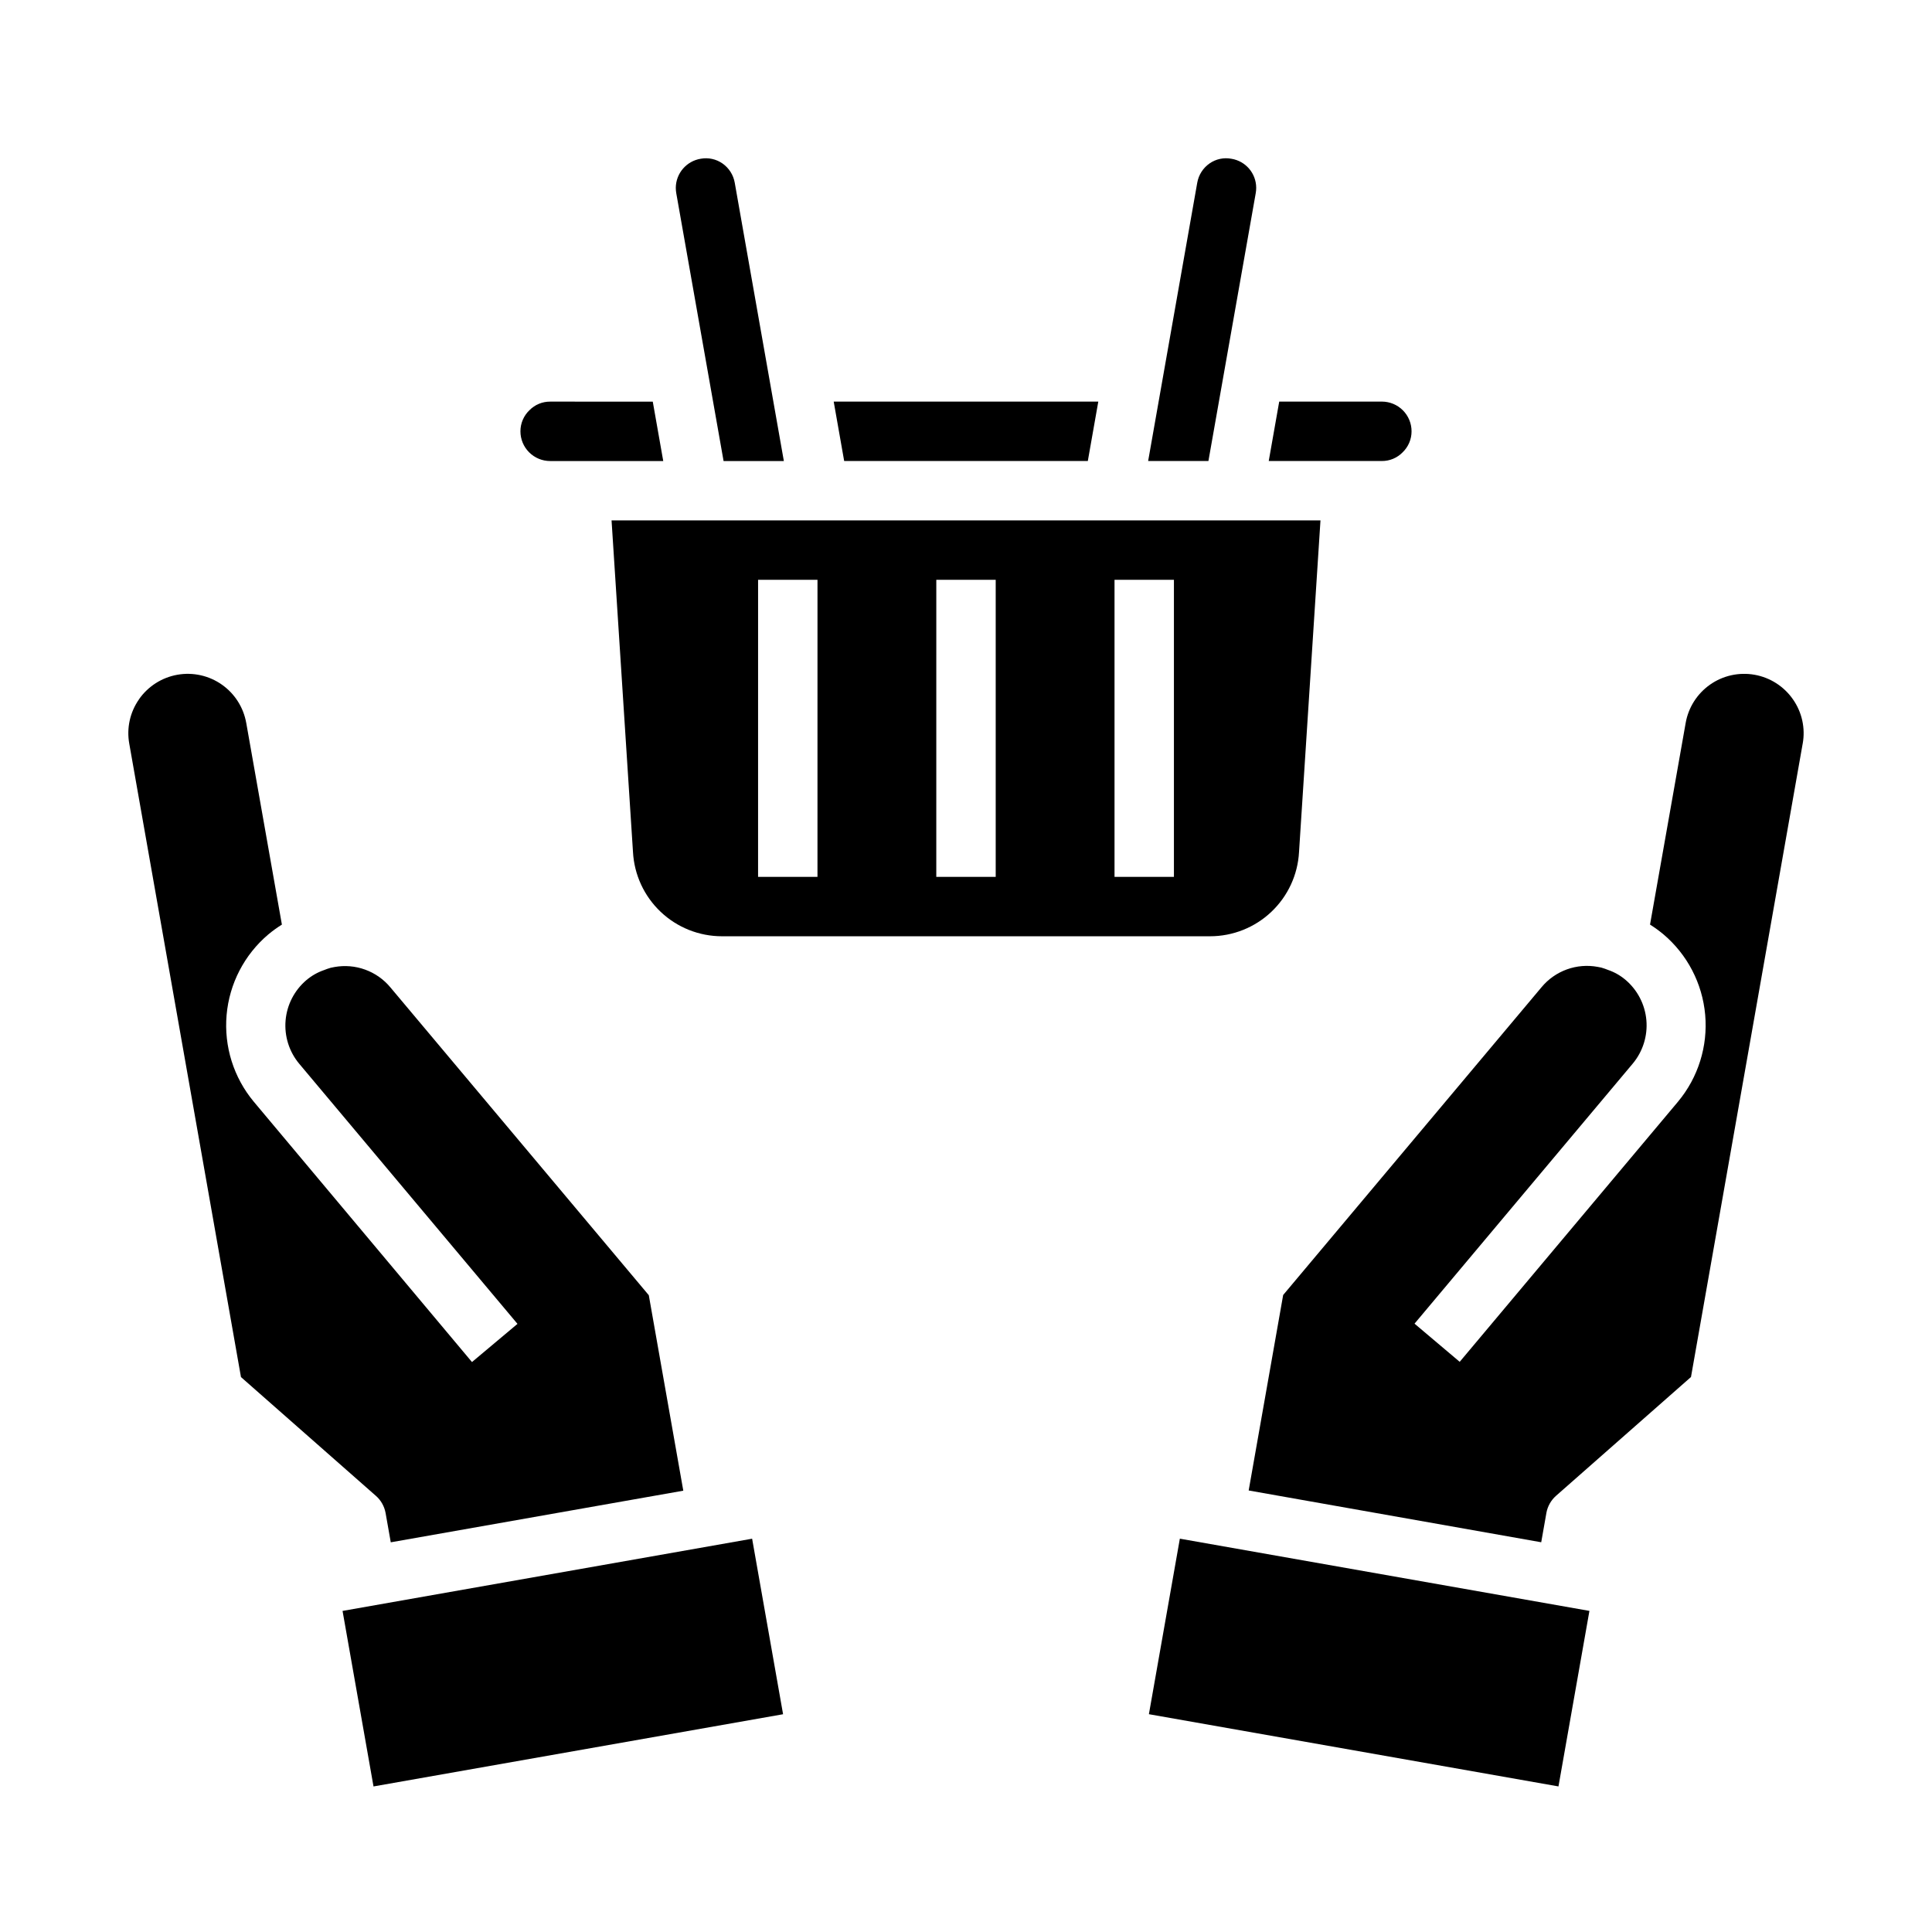 <?xml version="1.0" encoding="UTF-8"?>
<!-- Uploaded to: SVG Repo, www.svgrepo.com, Generator: SVG Repo Mixer Tools -->
<svg fill="#000000" width="800px" height="800px" version="1.1" viewBox="144 144 512 512" xmlns="http://www.w3.org/2000/svg">
 <g>
  <path d="m180.86 329.3c-2.414 3.426-3.352 7.684-2.598 11.809l29.598 167.83 35.77 31.488 0.004-0.004c1.336 1.184 2.234 2.785 2.551 4.543l1.371 7.762 77.523-13.68-9.141-51.805-68.488-81.586c-1.77-2.129-4.074-3.75-6.68-4.695-2.602-0.949-5.41-1.184-8.133-0.691-0.668 0.098-1.324 0.266-1.953 0.504-0.258 0.113-0.52 0.215-0.789 0.301-1.727 0.59-3.328 1.5-4.723 2.684-3.164 2.699-5.141 6.539-5.492 10.684-0.352 4.148 0.945 8.266 3.613 11.461l57.844 68.934-12.059 10.117-57.824-68.992c-5.34-6.406-7.93-14.668-7.203-22.977 0.727-8.312 4.711-15.996 11.086-21.383 1.129-0.938 2.32-1.797 3.566-2.574l-9.445-53.434h-0.004c-0.723-4.117-3.051-7.773-6.473-10.172-3.422-2.398-7.656-3.336-11.77-2.609-4.117 0.727-7.773 3.059-10.168 6.484z"/>
  <path d="m234.78 570.91 108.54-19.137 8.203 46.516-108.54 19.137z"/>
  <path d="m448.47 598.28 8.203-46.516 108.54 19.141-8.203 46.516z"/>
  <path d="m619.13 329.3c-2.394-3.426-6.051-5.758-10.168-6.484-4.113-0.727-8.348 0.211-11.77 2.609-3.422 2.398-5.75 6.055-6.473 10.172l-9.445 53.426c1.211 0.766 2.371 1.609 3.477 2.519 6.394 5.379 10.402 13.07 11.141 21.395 0.734 8.324-1.855 16.602-7.203 23.02l-57.852 68.941-11.973-10.113 57.844-68.934c2.672-3.211 3.965-7.348 3.598-11.508-0.367-4.16-2.367-8.008-5.559-10.699-1.375-1.156-2.953-2.047-4.652-2.621-0.27-0.086-0.531-0.188-0.789-0.301-0.625-0.238-1.277-0.402-1.941-0.496-2.727-0.5-5.535-0.266-8.141 0.68-2.606 0.945-4.914 2.566-6.684 4.695l-68.488 81.586-9.141 51.805 77.527 13.723 1.371-7.762h-0.004c0.316-1.758 1.215-3.359 2.551-4.543l35.77-31.488 29.598-167.83 0.004 0.004c0.75-4.121-0.188-8.371-2.598-11.793z"/>
  <path d="m351.73 266.18-13.012-73.738c-0.355-2.074-1.531-3.922-3.258-5.125-1.672-1.164-3.738-1.613-5.738-1.254-3.789 0.609-6.59 3.856-6.629 7.691 0 0.504 0.047 1.004 0.133 1.496l12.531 70.93z"/>
  <path d="m335.32 392.12h129.36c6.035 0 11.844-2.312 16.227-6.461 4.387-4.148 7.016-9.82 7.348-15.848l5.684-87.898h-187.87l5.676 87.828c0.316 6.043 2.938 11.73 7.328 15.895 4.387 4.164 10.207 6.484 16.254 6.484zm104.04-94.461h15.742v78.719h-15.742zm-47.23 0h15.742v78.719h-15.746zm-47.23 0h15.742l-0.004 78.719h-15.742z"/>
  <path d="m515.67 263.91c1.539-1.457 2.414-3.488 2.406-5.613 0-2.086-0.828-4.09-2.305-5.566-1.477-1.477-3.481-2.305-5.566-2.305h-27.199l-2.777 15.742 29.977 0.004c2.051 0.016 4.023-0.801 5.465-2.262z"/>
  <path d="m289.79 266.18h29.977l-2.777-15.742-27.199-0.004c-2.051-0.016-4.019 0.801-5.461 2.258-1.543 1.461-2.414 3.492-2.41 5.613 0 2.09 0.828 4.09 2.305 5.566 1.477 1.477 3.481 2.309 5.566 2.309z"/>
  <path d="m435.06 250.43h-70.121l2.777 15.746h64.566z"/>
  <path d="m470.36 186.08c-2.027-0.395-4.125 0.051-5.816 1.234-1.727 1.203-2.902 3.043-3.262 5.117l-13.012 73.746h15.973l12.547-71.027v-0.004c0.078-0.461 0.121-0.926 0.117-1.395-0.02-3.812-2.785-7.051-6.547-7.672z"/>
 </g>
</svg>